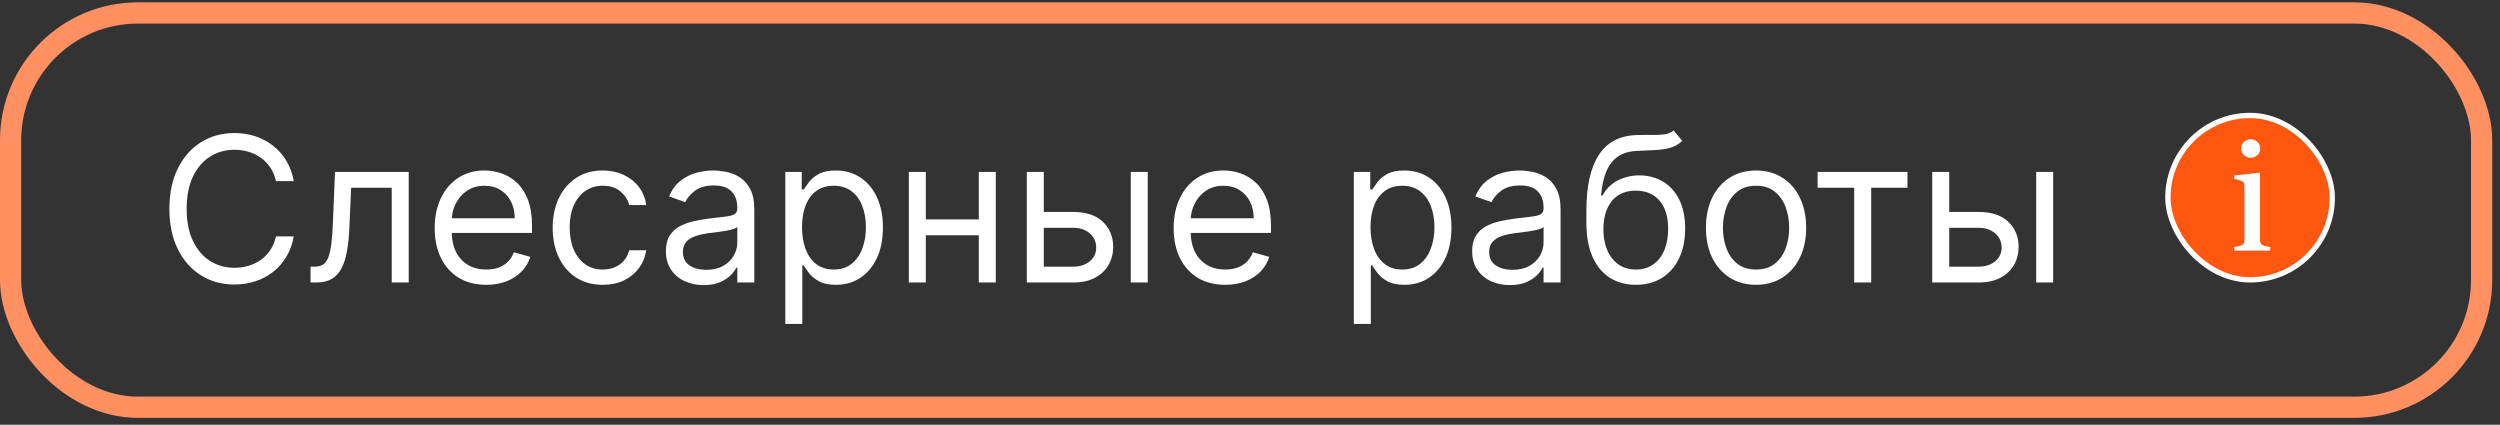 <?xml version="1.0" encoding="UTF-8"?> <svg xmlns="http://www.w3.org/2000/svg" width="259" height="44" viewBox="0 0 259 44" fill="none"><rect x="0" y="0" width="259" height="44" fill="#333333" stroke="none"/> <rect x="1.099" y="1.343" width="255.997" height="40.847" rx="13.186" stroke="#FF9061" stroke-width="2.198"></rect> <path d="M30.435 18.766H28.586C28.476 18.234 28.285 17.767 28.012 17.364C27.743 16.961 27.415 16.623 27.027 16.35C26.644 16.072 26.219 15.863 25.752 15.723C25.285 15.584 24.797 15.515 24.29 15.515C23.366 15.515 22.528 15.748 21.777 16.216C21.031 16.683 20.437 17.372 19.995 18.281C19.557 19.191 19.338 20.307 19.338 21.63C19.338 22.952 19.557 24.068 19.995 24.978C20.437 25.888 21.031 26.576 21.777 27.044C22.528 27.511 23.366 27.745 24.29 27.745C24.797 27.745 25.285 27.675 25.752 27.536C26.219 27.397 26.644 27.191 27.027 26.917C27.415 26.639 27.743 26.298 28.012 25.895C28.285 25.488 28.476 25.02 28.586 24.493H30.435C30.296 25.274 30.042 25.972 29.674 26.589C29.307 27.205 28.849 27.73 28.302 28.162C27.755 28.59 27.141 28.916 26.46 29.139C25.784 29.363 25.061 29.475 24.29 29.475C22.988 29.475 21.829 29.157 20.815 28.52C19.801 27.884 19.003 26.979 18.421 25.806C17.84 24.633 17.549 23.241 17.549 21.63C17.549 20.019 17.84 18.627 18.421 17.454C19.003 16.28 19.801 15.376 20.815 14.739C21.829 14.103 22.988 13.785 24.29 13.785C25.061 13.785 25.784 13.896 26.46 14.12C27.141 14.344 27.755 14.672 28.302 15.104C28.849 15.532 29.307 16.054 29.674 16.671C30.042 17.282 30.296 17.981 30.435 18.766ZM32.171 29.266V27.625H32.588C32.931 27.625 33.217 27.558 33.446 27.424C33.675 27.285 33.859 27.044 33.998 26.701C34.142 26.353 34.251 25.87 34.326 25.254C34.406 24.633 34.463 23.842 34.498 22.883L34.706 17.812H42.343V29.266H40.583V19.452H36.377L36.198 23.539C36.158 24.479 36.074 25.306 35.944 26.022C35.82 26.733 35.629 27.33 35.37 27.812C35.117 28.294 34.778 28.657 34.356 28.901C33.933 29.144 33.404 29.266 32.767 29.266H32.171ZM50.374 29.505C49.271 29.505 48.319 29.261 47.518 28.774C46.723 28.282 46.109 27.596 45.676 26.716C45.249 25.831 45.035 24.802 45.035 23.628C45.035 22.455 45.249 21.421 45.676 20.526C46.109 19.626 46.71 18.925 47.481 18.423C48.256 17.916 49.161 17.662 50.195 17.662C50.792 17.662 51.381 17.762 51.963 17.961C52.544 18.16 53.074 18.483 53.551 18.93C54.028 19.373 54.409 19.959 54.692 20.69C54.975 21.421 55.117 22.321 55.117 23.39V24.135H46.288V22.614H53.327C53.327 21.968 53.198 21.391 52.94 20.884C52.686 20.377 52.323 19.977 51.851 19.683C51.383 19.39 50.832 19.243 50.195 19.243C49.494 19.243 48.888 19.417 48.376 19.765C47.869 20.108 47.478 20.556 47.205 21.108C46.931 21.66 46.795 22.251 46.795 22.883V23.897C46.795 24.762 46.944 25.495 47.242 26.097C47.545 26.693 47.966 27.148 48.502 27.461C49.039 27.77 49.663 27.924 50.374 27.924C50.837 27.924 51.254 27.859 51.627 27.73C52.005 27.596 52.331 27.397 52.604 27.133C52.877 26.865 53.089 26.532 53.238 26.134L54.938 26.611C54.759 27.188 54.459 27.695 54.036 28.133C53.613 28.565 53.091 28.903 52.47 29.147C51.848 29.385 51.15 29.505 50.374 29.505ZM62.448 29.505C61.374 29.505 60.449 29.251 59.674 28.744C58.898 28.237 58.301 27.538 57.884 26.649C57.466 25.759 57.258 24.742 57.258 23.599C57.258 22.435 57.471 21.409 57.899 20.519C58.331 19.624 58.933 18.925 59.703 18.423C60.479 17.916 61.384 17.662 62.418 17.662C63.223 17.662 63.949 17.812 64.596 18.11C65.242 18.408 65.771 18.826 66.184 19.363C66.597 19.9 66.853 20.526 66.952 21.242H65.192C65.058 20.72 64.76 20.258 64.297 19.855C63.84 19.447 63.223 19.243 62.448 19.243C61.762 19.243 61.16 19.422 60.643 19.78C60.131 20.133 59.731 20.633 59.443 21.279C59.159 21.921 59.017 22.674 59.017 23.539C59.017 24.424 59.157 25.194 59.435 25.851C59.718 26.507 60.116 27.017 60.628 27.379C61.145 27.742 61.752 27.924 62.448 27.924C62.905 27.924 63.32 27.844 63.693 27.685C64.066 27.526 64.382 27.297 64.64 26.999C64.899 26.701 65.083 26.343 65.192 25.925H66.952C66.853 26.601 66.606 27.21 66.214 27.752C65.826 28.289 65.311 28.717 64.67 29.035C64.034 29.348 63.293 29.505 62.448 29.505ZM72.896 29.535C72.17 29.535 71.511 29.398 70.919 29.124C70.328 28.846 69.858 28.446 69.51 27.924C69.162 27.397 68.988 26.76 68.988 26.015C68.988 25.358 69.117 24.826 69.376 24.419C69.634 24.006 69.98 23.683 70.412 23.449C70.845 23.216 71.322 23.042 71.844 22.927C72.371 22.808 72.901 22.714 73.433 22.644C74.129 22.555 74.693 22.487 75.125 22.443C75.563 22.393 75.881 22.311 76.08 22.197C76.284 22.082 76.386 21.883 76.386 21.6V21.54C76.386 20.805 76.184 20.233 75.782 19.825C75.384 19.417 74.78 19.214 73.969 19.214C73.129 19.214 72.471 19.398 71.993 19.765C71.516 20.133 71.18 20.526 70.987 20.944L69.316 20.347C69.614 19.651 70.012 19.109 70.509 18.721C71.011 18.329 71.558 18.055 72.15 17.901C72.746 17.742 73.333 17.662 73.91 17.662C74.278 17.662 74.7 17.707 75.178 17.797C75.66 17.881 76.125 18.058 76.572 18.326C77.025 18.595 77.4 19 77.698 19.542C77.996 20.084 78.146 20.809 78.146 21.719V29.266H76.386V27.715H76.296C76.177 27.964 75.978 28.23 75.7 28.513C75.421 28.796 75.051 29.037 74.588 29.236C74.126 29.435 73.562 29.535 72.896 29.535ZM73.164 27.954C73.86 27.954 74.447 27.817 74.924 27.544C75.406 27.27 75.769 26.917 76.013 26.485C76.261 26.052 76.386 25.597 76.386 25.12V23.509C76.311 23.599 76.147 23.68 75.894 23.755C75.645 23.825 75.356 23.887 75.028 23.942C74.705 23.991 74.39 24.036 74.081 24.076C73.778 24.111 73.532 24.14 73.343 24.165C72.886 24.225 72.458 24.322 72.06 24.456C71.668 24.585 71.349 24.782 71.106 25.045C70.867 25.304 70.748 25.657 70.748 26.104C70.748 26.716 70.974 27.178 71.427 27.491C71.884 27.799 72.463 27.954 73.164 27.954ZM81.358 33.562V17.812H83.058V19.631H83.267C83.396 19.432 83.575 19.179 83.804 18.87C84.038 18.557 84.371 18.279 84.803 18.035C85.241 17.787 85.832 17.662 86.578 17.662C87.543 17.662 88.393 17.904 89.129 18.386C89.864 18.868 90.439 19.552 90.851 20.437C91.264 21.322 91.47 22.366 91.47 23.569C91.47 24.782 91.264 25.833 90.851 26.723C90.439 27.608 89.867 28.294 89.136 28.781C88.405 29.264 87.562 29.505 86.608 29.505C85.872 29.505 85.283 29.383 84.841 29.139C84.398 28.891 84.057 28.61 83.819 28.297C83.58 27.979 83.396 27.715 83.267 27.506H83.118V33.562H81.358ZM83.088 23.539C83.088 24.404 83.215 25.167 83.468 25.828C83.722 26.485 84.092 26.999 84.579 27.372C85.067 27.74 85.663 27.924 86.369 27.924C87.105 27.924 87.719 27.73 88.211 27.342C88.708 26.949 89.081 26.422 89.33 25.761C89.583 25.095 89.71 24.354 89.71 23.539C89.71 22.733 89.586 22.008 89.337 21.361C89.094 20.71 88.723 20.195 88.226 19.818C87.734 19.435 87.115 19.243 86.369 19.243C85.653 19.243 85.052 19.425 84.564 19.788C84.077 20.146 83.709 20.648 83.461 21.294C83.212 21.936 83.088 22.684 83.088 23.539ZM101.821 22.733V24.374H95.497V22.733H101.821ZM95.915 17.812V29.266H94.155V17.812H95.915ZM103.163 17.812V29.266H101.403V17.812H103.163ZM107.899 21.958H111.18C112.522 21.958 113.549 22.298 114.26 22.98C114.971 23.661 115.326 24.523 115.326 25.567C115.326 26.253 115.167 26.877 114.849 27.439C114.531 27.996 114.063 28.441 113.447 28.774C112.831 29.102 112.075 29.266 111.18 29.266H106.377V17.812H108.137V27.625H111.18C111.876 27.625 112.448 27.442 112.895 27.074C113.343 26.706 113.566 26.233 113.566 25.657C113.566 25.05 113.343 24.555 112.895 24.173C112.448 23.79 111.876 23.599 111.18 23.599H107.899V21.958ZM117.146 29.266V17.812H118.906V29.266H117.146ZM126.93 29.505C125.826 29.505 124.874 29.261 124.074 28.774C123.278 28.282 122.664 27.596 122.232 26.716C121.804 25.831 121.59 24.802 121.59 23.628C121.59 22.455 121.804 21.421 122.232 20.526C122.664 19.626 123.266 18.925 124.036 18.423C124.812 17.916 125.717 17.662 126.751 17.662C127.348 17.662 127.937 17.762 128.518 17.961C129.1 18.16 129.63 18.483 130.107 18.93C130.584 19.373 130.964 19.959 131.248 20.69C131.531 21.421 131.673 22.321 131.673 23.39V24.135H122.843V22.614H129.883C129.883 21.968 129.754 21.391 129.495 20.884C129.242 20.377 128.879 19.977 128.407 19.683C127.939 19.39 127.387 19.243 126.751 19.243C126.05 19.243 125.443 19.417 124.931 19.765C124.424 20.108 124.034 20.556 123.761 21.108C123.487 21.66 123.35 22.251 123.35 22.883V23.897C123.35 24.762 123.5 25.495 123.798 26.097C124.101 26.693 124.521 27.148 125.058 27.461C125.595 27.77 126.219 27.924 126.93 27.924C127.392 27.924 127.81 27.859 128.183 27.73C128.561 27.596 128.886 27.397 129.16 27.133C129.433 26.865 129.644 26.532 129.794 26.134L131.494 26.611C131.315 27.188 131.014 27.695 130.592 28.133C130.169 28.565 129.647 28.903 129.025 29.147C128.404 29.385 127.706 29.505 126.93 29.505ZM140.256 33.562V17.812H141.957V19.631H142.165C142.295 19.432 142.474 19.179 142.702 18.87C142.936 18.557 143.269 18.279 143.702 18.035C144.139 17.787 144.731 17.662 145.476 17.662C146.441 17.662 147.291 17.904 148.027 18.386C148.763 18.868 149.337 19.552 149.75 20.437C150.162 21.322 150.369 22.366 150.369 23.569C150.369 24.782 150.162 25.833 149.75 26.723C149.337 27.608 148.765 28.294 148.034 28.781C147.304 29.264 146.461 29.505 145.506 29.505C144.771 29.505 144.181 29.383 143.739 29.139C143.296 28.891 142.956 28.61 142.717 28.297C142.479 27.979 142.295 27.715 142.165 27.506H142.016V33.562H140.256ZM141.986 23.539C141.986 24.404 142.113 25.167 142.367 25.828C142.62 26.485 142.991 26.999 143.478 27.372C143.965 27.74 144.562 27.924 145.268 27.924C146.003 27.924 146.617 27.73 147.11 27.342C147.607 26.949 147.98 26.422 148.228 25.761C148.482 25.095 148.609 24.354 148.609 23.539C148.609 22.733 148.484 22.008 148.236 21.361C147.992 20.71 147.622 20.195 147.125 19.818C146.632 19.435 146.013 19.243 145.268 19.243C144.552 19.243 143.95 19.425 143.463 19.788C142.976 20.146 142.608 20.648 142.359 21.294C142.111 21.936 141.986 22.684 141.986 23.539ZM156.424 29.535C155.698 29.535 155.039 29.398 154.448 29.124C153.856 28.846 153.386 28.446 153.038 27.924C152.69 27.397 152.516 26.76 152.516 26.015C152.516 25.358 152.646 24.826 152.904 24.419C153.163 24.006 153.508 23.683 153.941 23.449C154.373 23.216 154.85 23.042 155.372 22.927C155.899 22.808 156.429 22.714 156.961 22.644C157.657 22.555 158.221 22.487 158.654 22.443C159.091 22.393 159.409 22.311 159.608 22.197C159.812 22.082 159.914 21.883 159.914 21.6V21.54C159.914 20.805 159.713 20.233 159.31 19.825C158.912 19.417 158.308 19.214 157.498 19.214C156.658 19.214 155.999 19.398 155.522 19.765C155.044 20.133 154.709 20.526 154.515 20.944L152.844 20.347C153.143 19.651 153.54 19.109 154.038 18.721C154.54 18.329 155.087 18.055 155.678 17.901C156.275 17.742 156.861 17.662 157.438 17.662C157.806 17.662 158.229 17.707 158.706 17.797C159.188 17.881 159.653 18.058 160.1 18.326C160.553 18.595 160.928 19 161.226 19.542C161.525 20.084 161.674 20.809 161.674 21.719V29.266H159.914V27.715H159.824C159.705 27.964 159.506 28.23 159.228 28.513C158.949 28.796 158.579 29.037 158.117 29.236C157.654 29.435 157.09 29.535 156.424 29.535ZM156.692 27.954C157.388 27.954 157.975 27.817 158.452 27.544C158.935 27.27 159.297 26.917 159.541 26.485C159.79 26.052 159.914 25.597 159.914 25.12V23.509C159.839 23.599 159.675 23.68 159.422 23.755C159.173 23.825 158.885 23.887 158.557 23.942C158.234 23.991 157.918 24.036 157.61 24.076C157.306 24.111 157.06 24.14 156.871 24.165C156.414 24.225 155.986 24.322 155.589 24.456C155.196 24.585 154.878 24.782 154.634 25.045C154.396 25.304 154.276 25.657 154.276 26.104C154.276 26.716 154.502 27.178 154.955 27.491C155.412 27.799 155.991 27.954 156.692 27.954ZM173.388 13.516L174.282 14.59C173.934 14.928 173.532 15.164 173.074 15.298C172.617 15.433 172.1 15.515 171.523 15.544C170.947 15.574 170.305 15.604 169.599 15.634C168.804 15.664 168.145 15.858 167.623 16.216C167.101 16.574 166.698 17.091 166.415 17.767C166.132 18.443 165.95 19.273 165.871 20.258H166.02C166.407 19.542 166.944 19.015 167.631 18.677C168.317 18.339 169.052 18.169 169.838 18.169C170.733 18.169 171.538 18.378 172.254 18.796C172.97 19.214 173.537 19.832 173.954 20.653C174.372 21.473 174.581 22.485 174.581 23.688C174.581 24.886 174.367 25.92 173.939 26.79C173.517 27.66 172.923 28.331 172.157 28.804C171.396 29.271 170.504 29.505 169.48 29.505C168.456 29.505 167.558 29.264 166.788 28.781C166.017 28.294 165.418 27.573 164.991 26.619C164.563 25.659 164.349 24.474 164.349 23.062V21.839C164.349 19.288 164.782 17.354 165.647 16.037C166.517 14.719 167.824 14.038 169.569 13.993C170.186 13.973 170.735 13.969 171.218 13.979C171.7 13.988 172.12 13.966 172.478 13.911C172.836 13.857 173.139 13.725 173.388 13.516ZM169.48 27.924C170.171 27.924 170.765 27.75 171.262 27.402C171.764 27.054 172.15 26.564 172.418 25.933C172.687 25.296 172.821 24.548 172.821 23.688C172.821 22.853 172.684 22.142 172.411 21.555C172.142 20.968 171.757 20.521 171.255 20.213C170.753 19.905 170.151 19.75 169.45 19.75C168.938 19.75 168.478 19.837 168.07 20.012C167.663 20.186 167.315 20.442 167.026 20.78C166.738 21.118 166.514 21.53 166.355 22.017C166.201 22.505 166.119 23.062 166.109 23.688C166.109 24.971 166.41 25.997 167.012 26.768C167.613 27.538 168.436 27.924 169.48 27.924ZM181.926 29.505C180.892 29.505 179.985 29.259 179.204 28.767C178.429 28.274 177.822 27.586 177.385 26.701C176.952 25.816 176.736 24.782 176.736 23.599C176.736 22.405 176.952 21.364 177.385 20.474C177.822 19.584 178.429 18.893 179.204 18.401C179.985 17.909 180.892 17.662 181.926 17.662C182.96 17.662 183.865 17.909 184.641 18.401C185.421 18.893 186.028 19.584 186.46 20.474C186.898 21.364 187.117 22.405 187.117 23.599C187.117 24.782 186.898 25.816 186.46 26.701C186.028 27.586 185.421 28.274 184.641 28.767C183.865 29.259 182.96 29.505 181.926 29.505ZM181.926 27.924C182.712 27.924 183.358 27.722 183.865 27.32C184.372 26.917 184.748 26.388 184.991 25.731C185.235 25.075 185.357 24.364 185.357 23.599C185.357 22.833 185.235 22.119 184.991 21.458C184.748 20.797 184.372 20.263 183.865 19.855C183.358 19.447 182.712 19.243 181.926 19.243C181.141 19.243 180.494 19.447 179.987 19.855C179.48 20.263 179.105 20.797 178.861 21.458C178.618 22.119 178.496 22.833 178.496 23.599C178.496 24.364 178.618 25.075 178.861 25.731C179.105 26.388 179.48 26.917 179.987 27.32C180.494 27.722 181.141 27.924 181.926 27.924ZM188.306 19.452V17.812H197.613V19.452H193.854V29.266H192.094V19.452H188.306ZM201.701 21.958H204.983C206.325 21.958 207.352 22.298 208.063 22.98C208.774 23.661 209.129 24.523 209.129 25.567C209.129 26.253 208.97 26.877 208.652 27.439C208.334 27.996 207.866 28.441 207.25 28.774C206.633 29.102 205.878 29.266 204.983 29.266H200.18V17.812H201.94V27.625H204.983C205.679 27.625 206.25 27.442 206.698 27.074C207.145 26.706 207.369 26.233 207.369 25.657C207.369 25.05 207.145 24.555 206.698 24.173C206.25 23.79 205.679 23.599 204.983 23.599H201.701V21.958ZM210.949 29.266V17.812H212.709V29.266H210.949Z" fill="white"></path> <rect x="224.593" y="11.96" width="17.032" height="17.032" rx="8.516" fill="#FF5710"></rect> <rect x="224.593" y="11.96" width="17.032" height="17.032" rx="8.516" stroke="white" stroke-width="0.549"></rect> <path d="M233.17 16.348C232.621 16.348 232.179 15.922 232.179 15.39C232.179 14.85 232.621 14.432 233.17 14.432C233.719 14.432 234.161 14.85 234.161 15.39C234.161 15.922 233.719 16.348 233.17 16.348ZM234.136 17.88V24.791C234.136 25.331 234.275 25.462 235.193 25.585V25.97H231.467V25.585C232.384 25.462 232.523 25.331 232.523 24.791V19.337C232.523 18.903 232.458 18.805 231.999 18.674L231.467 18.518V18.182L234.136 17.88Z" fill="white"></path> </svg> 